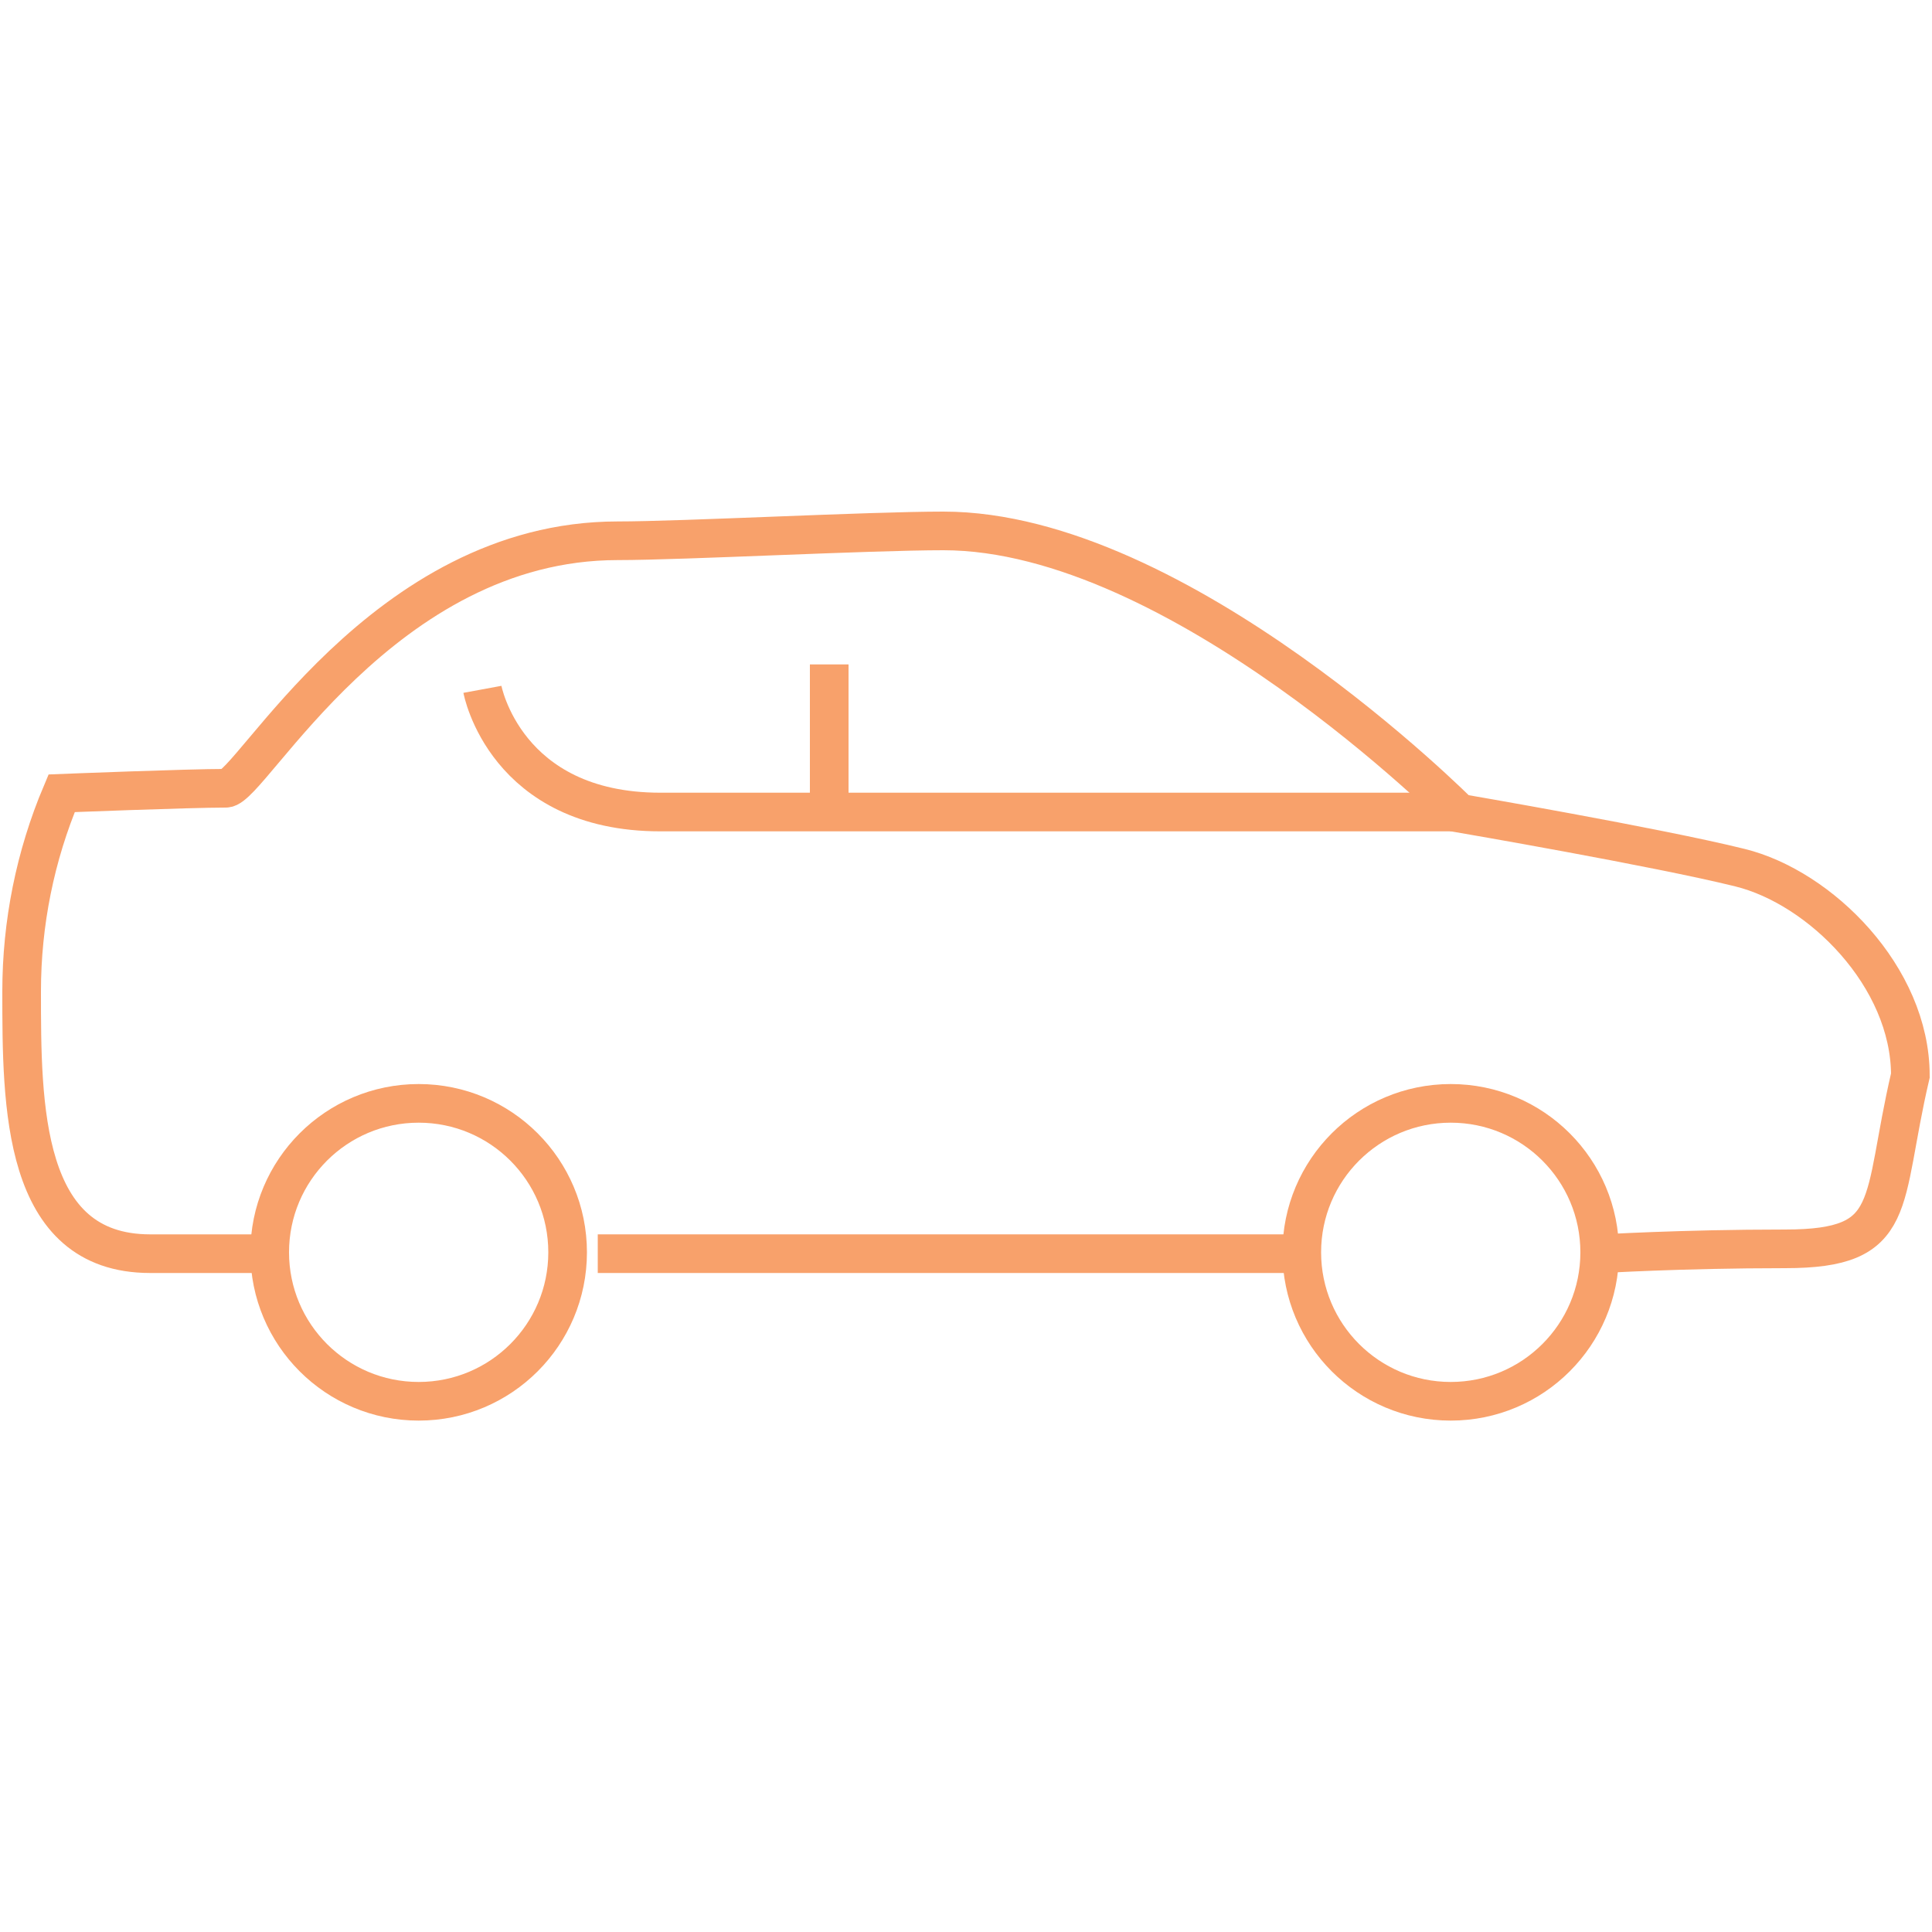 <?xml version="1.0" encoding="UTF-8"?><svg id="Layer_1" xmlns="http://www.w3.org/2000/svg" viewBox="0 0 100 100"><defs><style>.cls-1,.cls-2{fill:none;}.cls-2{stroke:#f8a16b;stroke-miterlimit:10;stroke-width:2px;}</style></defs><g id="Group_525"><g id="Group_524"><path id="Path_1527" class="cls-2" d="M29.38,64.82c0,4.26-3.45,7.71-7.71,7.71-4.26,0-7.71-3.45-7.71-7.71s3.45-7.71,7.71-7.71,7.71,3.45,7.71,7.71h0Z"/><path id="Path_1528" class="cls-2" d="M82.8,64.82c0,4.26-3.45,7.71-7.71,7.71-4.26,0-7.71-3.45-7.71-7.71s3.45-7.71,7.71-7.71h0c4.26,0,7.71,3.45,7.71,7.71Z"/><path id="Path_1529" class="cls-2" d="M13.3,64.89H7.77c-6.65,0-6.65-7.69-6.65-13.58,0-3.52,.7-7.01,2.07-10.25,0,0,6.54-.26,8.5-.26,1.29,0,8.11-12.81,20.28-12.81,3.37,0,13.01-.51,16.86-.51,12.19,0,26.71,14.61,26.71,14.61,0,0,10.25,1.76,14.52,2.82,4.15,1.02,8.82,5.64,8.82,10.76-1.56,6.66-.52,8.97-6.48,8.97-5.45,0-9.6,.26-9.6,.26"/><line id="Line_13" class="cls-2" x1="30.94" y1="64.89" x2="66.73" y2="64.89"/><path id="Path_1530" class="cls-2" d="M75.54,42.03H34.18c-8.04,0-9.21-6.35-9.21-6.35"/></g><line id="Line_14" class="cls-2" x1="42.92" y1="42.04" x2="42.92" y2="34.39"/></g><rect class="cls-1" width="100" height="100"/></svg>